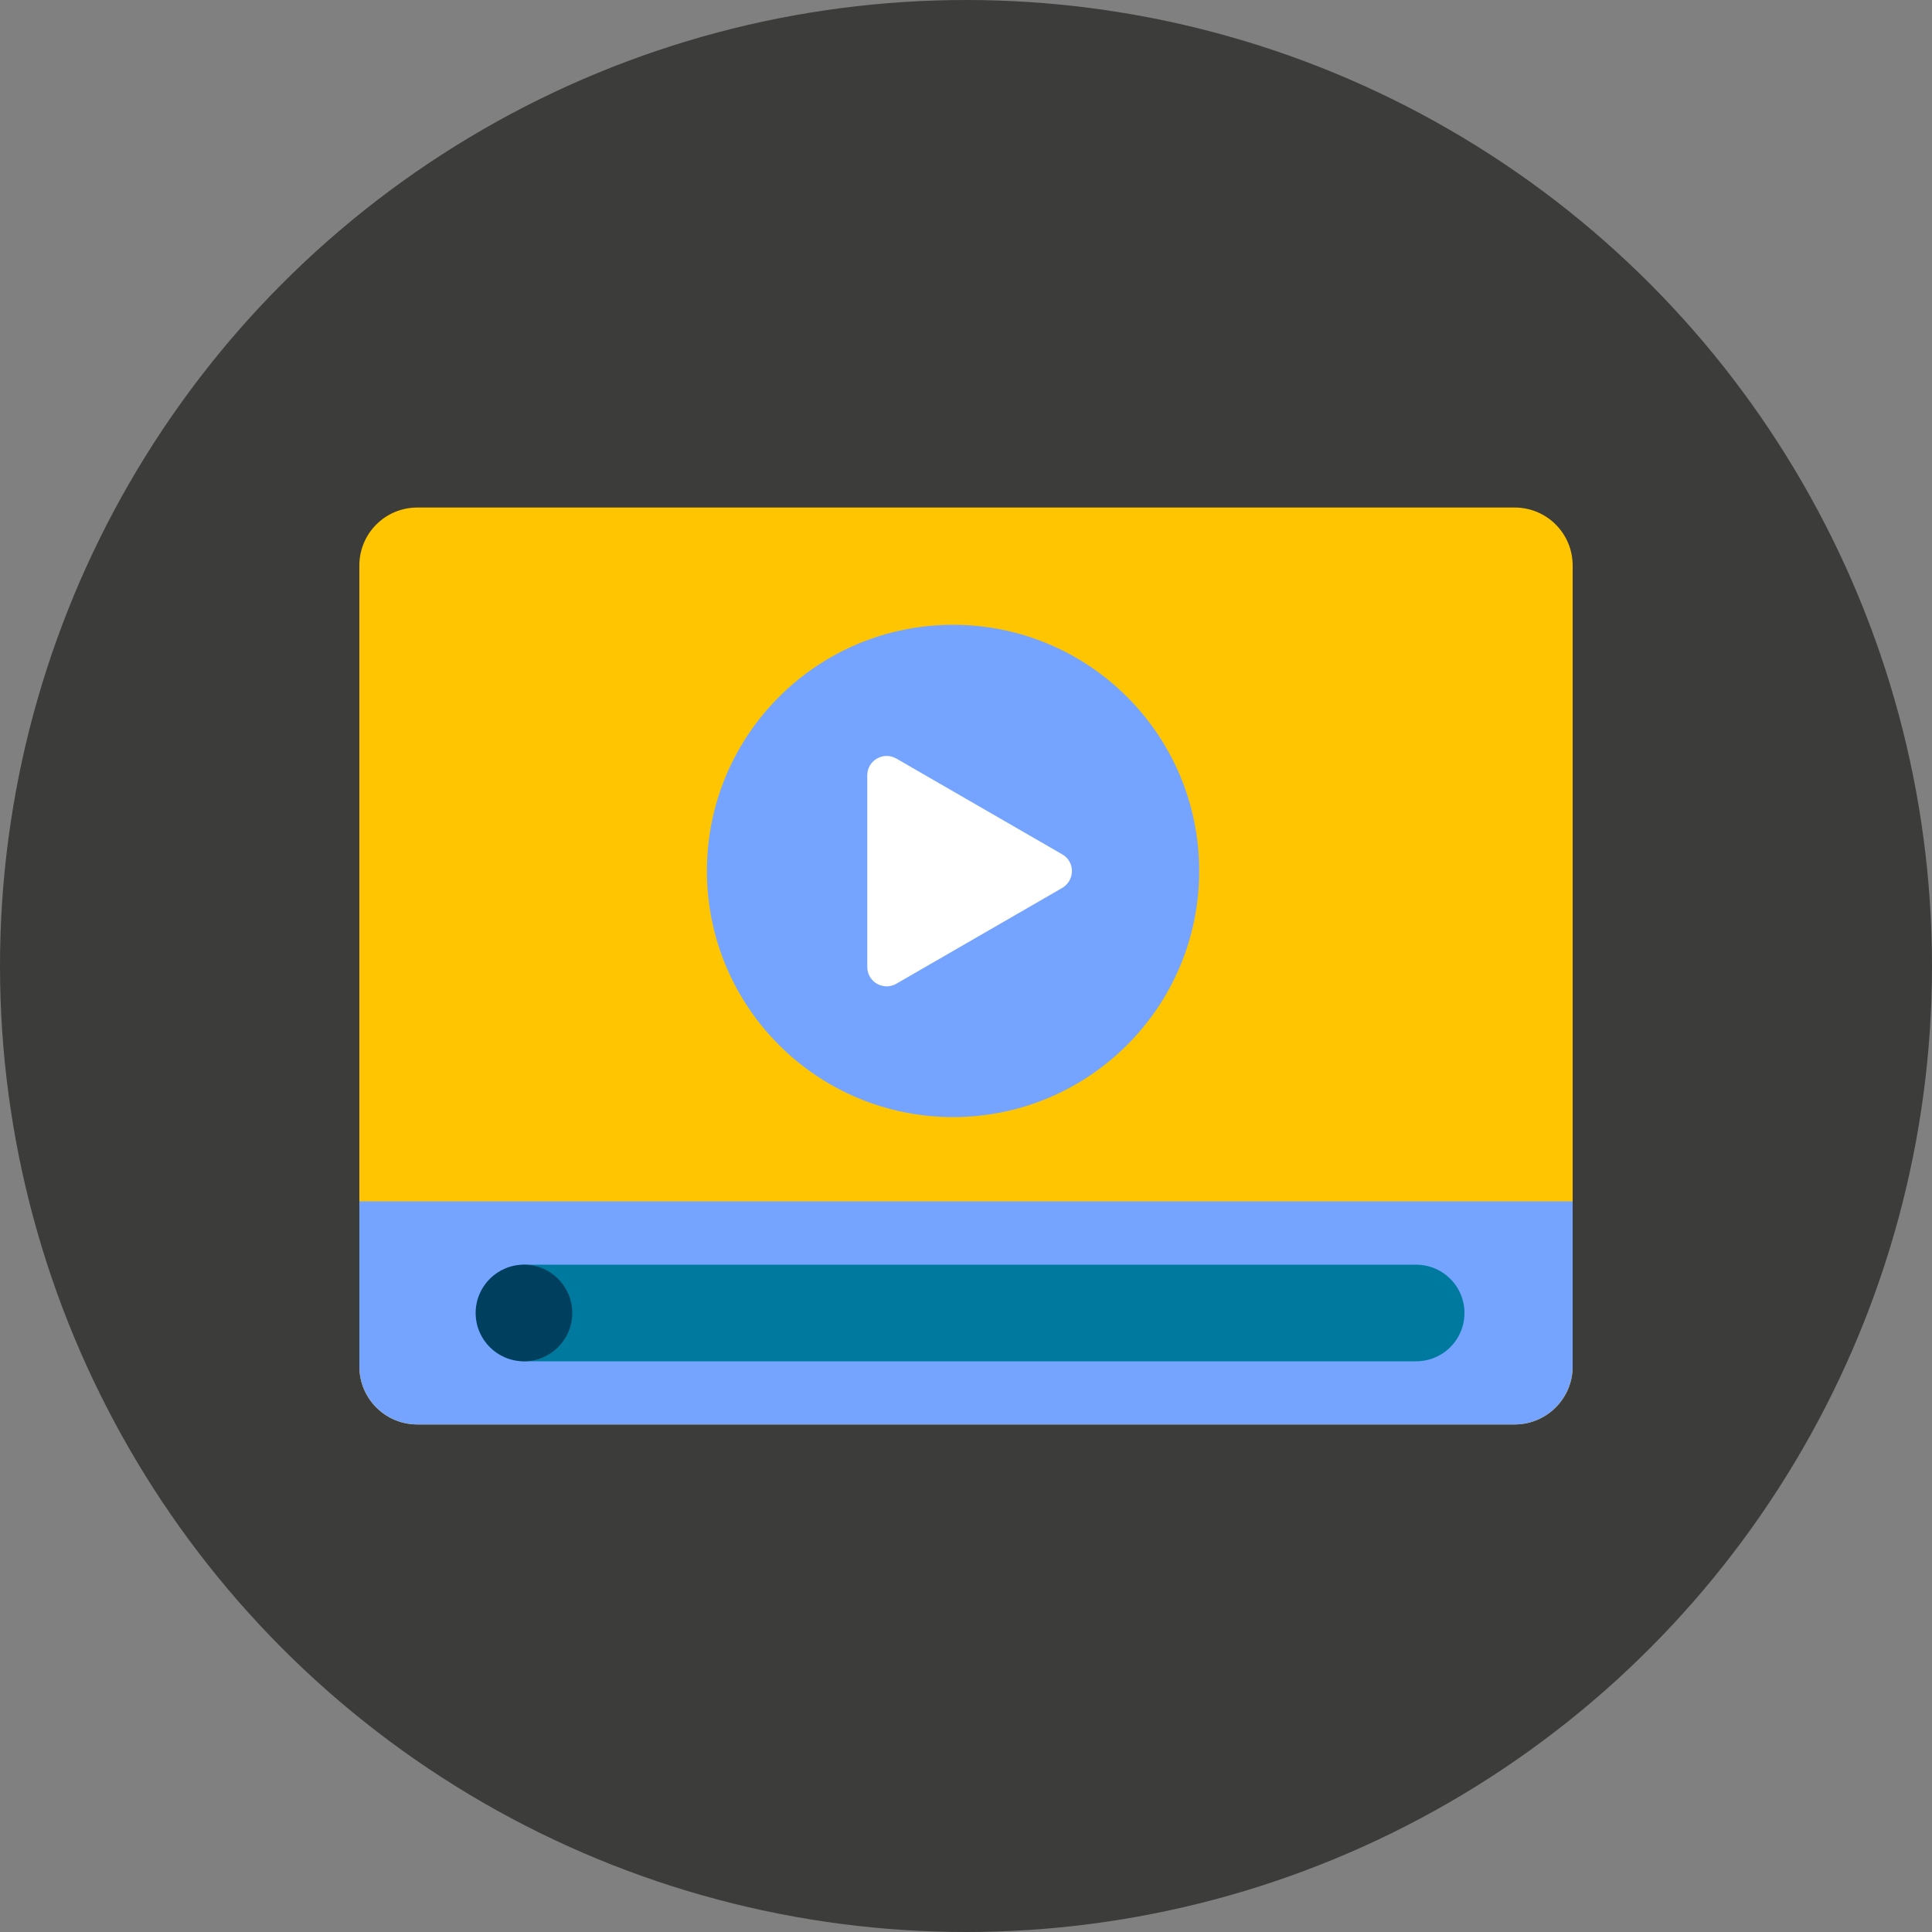 <?xml version="1.0" encoding="utf-8"?>
<!-- Generator: Adobe Illustrator 25.4.8, SVG Export Plug-In . SVG Version: 6.00 Build 0)  -->
<svg version="1.1" id="Ebene_1" xmlns="http://www.w3.org/2000/svg" xmlns:xlink="http://www.w3.org/1999/xlink" x="0px" y="0px"
	 viewBox="0 0 1000 1000" style="enable-background:new 0 0 1000 1000;" xml:space="preserve">
<rect x="0" y="0" width="1000" height="1000" fill="#808080" stroke="none"/>
<style type="text/css">
	.st0{fill:#F0F0F0;}
	.st1{fill:#003F5E;}
	.st2{fill:#74A4FF;}
	.st3{fill:none;stroke:#4F8EFF;stroke-width:20;stroke-linejoin:round;stroke-miterlimit:10;}
	.st4{fill:#FFC500;}
	.st5{fill:#FFFFFF;}
	.st6{fill:none;stroke:#FFC500;stroke-width:50;stroke-linecap:round;stroke-linejoin:round;stroke-miterlimit:10;}
	.st7{fill:none;stroke:#00617F;stroke-width:50;stroke-linecap:round;stroke-linejoin:round;stroke-miterlimit:10;}
	.st8{fill:#3C3C3B;}
	.st9{fill:none;stroke:#00799E;stroke-width:50;stroke-linecap:round;stroke-linejoin:round;stroke-miterlimit:10;}
	.st10{fill:#FF9D00;}
	.st11{fill:#00617F;}
	.st12{fill:#DDC09E;}
	.st13{fill:#4F8EFF;}
	.st14{fill:#00799E;}
	.st15{fill:#95C1FF;}
	.st16{fill-rule:evenodd;clip-rule:evenodd;fill:#FFC500;}
	.st17{fill:none;stroke:#74A4FF;stroke-width:20;stroke-linejoin:round;stroke-miterlimit:10;}
	.st18{fill:none;stroke:#00617F;stroke-width:20;stroke-linejoin:round;stroke-miterlimit:10;}
	.st19{fill:none;stroke:#FF9D00;stroke-width:40.951;stroke-linecap:round;stroke-linejoin:round;stroke-miterlimit:10;}
	.st20{fill:none;stroke:#FF9D00;stroke-width:20;stroke-miterlimit:10;}
	.st21{fill:none;stroke:#FFC500;stroke-width:20;stroke-linejoin:round;stroke-miterlimit:10;}
	.st22{fill:#74A4FF;stroke:#003F5E;stroke-width:3;stroke-miterlimit:10;}
	.st23{fill:#95C1FF;stroke:#00617F;stroke-width:3;stroke-miterlimit:10;}
	.st24{fill:#00617F;enable-background:new    ;}
	.st25{opacity:0.1;enable-background:new    ;}
	.st26{fill:#FF9D00;enable-background:new    ;}
</style>
<circle class="st8" cx="500" cy="500" r="500"/>
<g>
	<path class="st4" d="M784,737.3H216c-16.6,0-30-13.4-30-30V292.7c0-16.6,13.4-30,30-30h568c16.6,0,30,13.4,30,30v414.7
		C814,723.9,800.5,737.3,784,737.3z"/>
	<circle class="st2" cx="493.3" cy="450.8" r="127.4"/>
	<path class="st5" d="M549.8,442.2l-85.9-49.6c-6.7-3.8-15,1-15,8.7v99.2c0,7.7,8.3,12.5,15,8.7l85.9-49.6
		C556.5,455.6,556.5,446,549.8,442.2z"/>
	<path class="st2" d="M784,737.3H216c-16.6,0-30-13.4-30-30v-85.5h628v85.5C814,723.9,800.5,737.3,784,737.3z"/>
	<g>
		<line class="st9" x1="272.1" y1="679.6" x2="733" y2="679.6"/>
		<circle class="st1" cx="271.2" cy="679.6" r="25"/>
	</g>
</g>
</svg>
